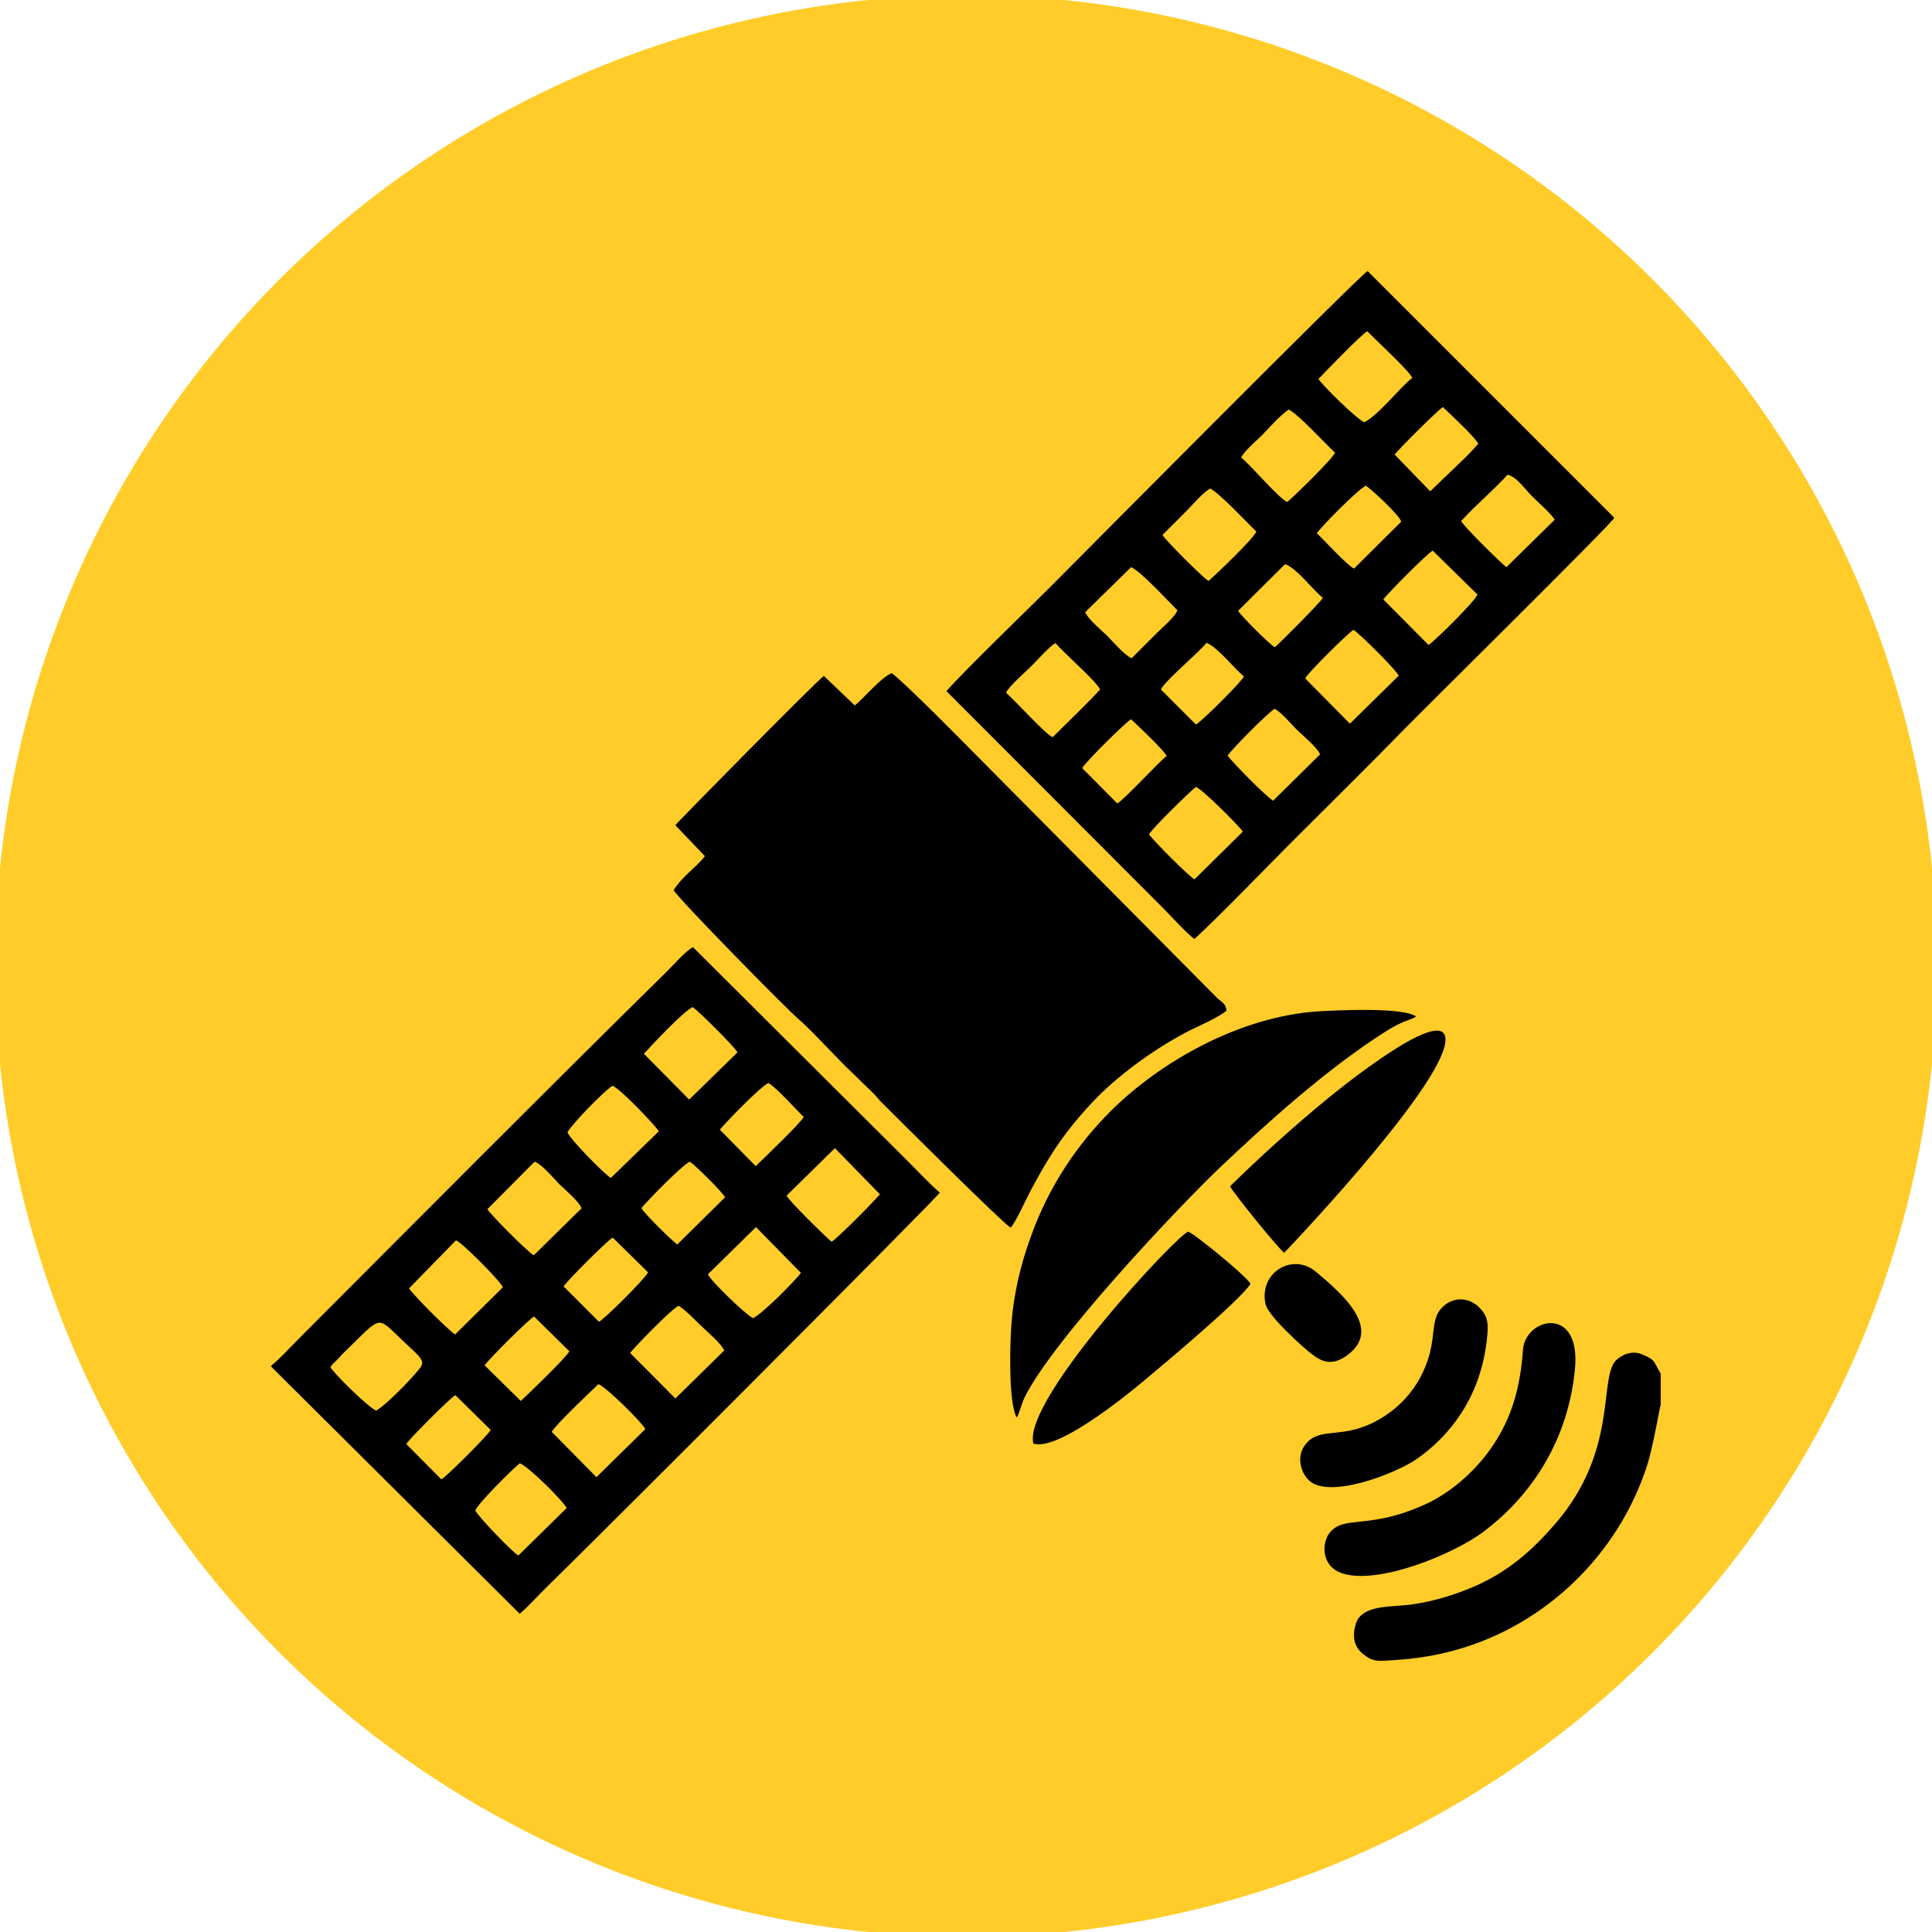 <?xml version="1.0" encoding="UTF-8"?>
<!DOCTYPE svg PUBLIC "-//W3C//DTD SVG 1.1//EN" "http://www.w3.org/Graphics/SVG/1.1/DTD/svg11.dtd">
<!-- Creator: CorelDRAW 2020 (64 Bit) -->
<svg xmlns="http://www.w3.org/2000/svg" xml:space="preserve" width="70px" height="70px" version="1.1" shape-rendering="geometricPrecision" text-rendering="geometricPrecision" image-rendering="optimizeQuality" fill-rule="evenodd" clip-rule="evenodd"
viewBox="0 0 70 70"
 xmlns:xlink="http://www.w3.org/1999/xlink"
 xmlns:xodm="http://www.corel.com/coreldraw/odm/2003">
 <g id="Camada_x0020_1">
  <circle fill="#FFCC29" stroke="#FFCC29" stroke-width="2.36" stroke-miterlimit="22.926" cx="35" cy="35" r="34"/>
  <g id="_2382822657280">
   <path fill="black" d="M25.54 31.02c-0.32,0.42 -0.8,0.7 -1.13,1.23 0.09,0.24 4.09,4.31 4.55,4.7 0.38,0.31 1.49,1.53 1.9,1.9l0.79 0.77c0.14,0.14 0.22,0.26 0.35,0.38 0.52,0.52 4.37,4.36 4.62,4.48 0.2,-0.23 0.53,-0.98 0.7,-1.3 0.24,-0.45 0.45,-0.83 0.71,-1.25 0.51,-0.83 1.15,-1.59 1.73,-2.18 0.87,-0.88 2.21,-1.85 3.42,-2.45 0.41,-0.2 0.94,-0.43 1.26,-0.68 -0.03,-0.25 -0.13,-0.28 -0.33,-0.45l-8.72 -8.79c-0.61,-0.61 -2.56,-2.6 -3.08,-2.99 -0.38,0.14 -1.02,0.92 -1.34,1.17l-1.12 -1.07c-0.24,0.16 -5.33,5.32 -5.38,5.41l1.07 1.12z"/>
   <path fill="black" d="M41.63 30.23c0.11,-0.21 1.44,-1.51 1.7,-1.72 0.23,0.08 1.56,1.41 1.7,1.62l-1.75 1.73c-0.19,-0.09 -1.5,-1.41 -1.65,-1.63zm2.85 -2.85c0.11,-0.2 1.5,-1.6 1.71,-1.7 0.3,0.19 0.57,0.54 0.84,0.8 0.23,0.22 0.68,0.59 0.8,0.85l-1.7 1.68c-0.21,-0.1 -1.48,-1.39 -1.65,-1.63zm-5.27 0.45c0.08,-0.18 1.59,-1.68 1.77,-1.77 0.24,0.22 1.17,1.1 1.29,1.33 -0.27,0.2 -1.54,1.59 -1.79,1.72l-1.27 -1.28zm-2.76 -2.73c0.1,-0.23 0.72,-0.77 0.88,-0.93 0.23,-0.22 0.7,-0.76 0.91,-0.87 0.32,0.37 1.47,1.37 1.62,1.68 -0.54,0.59 -1.15,1.16 -1.72,1.73 -0.29,-0.13 -1.34,-1.31 -1.69,-1.61zm5.61 -0.12c0.18,-0.35 1.41,-1.36 1.65,-1.69 0.39,0.14 1.02,0.94 1.36,1.22 -0.09,0.2 -1.56,1.66 -1.74,1.74l-1.27 -1.27zm5.23 -0.4c0.08,-0.19 1.6,-1.69 1.75,-1.76 0.27,0.18 1.54,1.45 1.64,1.66l-1.77 1.74 -1.62 -1.64zm-6.31 -4.03c0.34,0.13 1.37,1.26 1.68,1.56 -0.09,0.26 -0.62,0.69 -0.83,0.91 -0.29,0.29 -0.55,0.55 -0.83,0.83 -0.23,-0.09 -0.68,-0.6 -0.88,-0.81 -0.21,-0.2 -0.72,-0.63 -0.8,-0.86l1.66 -1.63zm5.58 -0.11c0.42,0.14 1,0.93 1.37,1.22 -0.08,0.16 -1.57,1.65 -1.74,1.79 -0.17,-0.08 -1.23,-1.14 -1.33,-1.32l1.7 -1.69zm3.56 1.28c0.13,-0.19 1.57,-1.65 1.79,-1.77l1.62 1.59c-0.08,0.24 -1.51,1.65 -1.77,1.83l-1.64 -1.65zm-8 -2.34c0.3,-0.29 0.56,-0.56 0.86,-0.86 0.28,-0.28 0.53,-0.6 0.86,-0.82 0.3,0.12 1.38,1.27 1.68,1.56 -0.11,0.27 -1.44,1.53 -1.73,1.79 -0.19,-0.1 -1.59,-1.5 -1.67,-1.67zm10.82 -0.5c0.54,-0.6 1.14,-1.08 1.68,-1.68 0.35,0.08 0.64,0.54 0.9,0.79 0.2,0.2 0.67,0.61 0.81,0.84l-1.75 1.72c-0.21,-0.16 -1.55,-1.48 -1.64,-1.67zm-5.23 0.44c0.1,-0.17 1.51,-1.62 1.78,-1.72 0.25,0.17 1.2,1.05 1.28,1.3l-1.71 1.7c-0.25,-0.11 -1.09,-1.04 -1.35,-1.28zm-2.74 -2.74c0.09,-0.23 0.69,-0.73 0.83,-0.89 0.3,-0.32 0.6,-0.65 0.89,-0.85 0.33,0.14 1.35,1.26 1.68,1.56 -0.08,0.22 -1.48,1.58 -1.73,1.79 -0.35,-0.17 -1.27,-1.29 -1.67,-1.61zm5.56 -0.11c0.18,-0.23 1.58,-1.63 1.75,-1.72 0.23,0.22 1.2,1.12 1.28,1.33 -0.17,0.19 -0.29,0.32 -0.43,0.46l-1.31 1.26 -1.29 -1.33zm-2.76 -2.74c0.24,-0.25 1.57,-1.63 1.77,-1.73 0.28,0.3 1.5,1.41 1.63,1.69 -0.48,0.38 -1.21,1.34 -1.74,1.61 -0.29,-0.13 -1.52,-1.34 -1.66,-1.57zm-13.48 11.31l7.84 7.85c0.25,0.25 0.92,0.99 1.15,1.13 1.05,-0.97 2.69,-2.69 3.8,-3.79 1.28,-1.28 2.54,-2.52 3.8,-3.81 0.8,-0.82 7.51,-7.44 7.61,-7.66l-8.94 -8.94c-0.25,0.12 -10.32,10.26 -11.44,11.39 -0.92,0.92 -3.1,3.02 -3.82,3.83z"/>
   <path fill="black" d="M17.22 54.73c0.09,-0.25 1.32,-1.48 1.61,-1.71 0.25,0.05 1.58,1.36 1.7,1.62l-1.75 1.72c-0.24,-0.15 -1.4,-1.35 -1.56,-1.63zm-2.5 -2.41c0.11,-0.19 1.6,-1.68 1.78,-1.77l1.28 1.26c-0.09,0.18 -1.63,1.72 -1.79,1.79l-1.27 -1.28zm5.27 -0.44c0.11,-0.23 1.41,-1.46 1.69,-1.73 0.27,0.09 1.59,1.39 1.7,1.63l-1.77 1.74 -1.62 -1.64zm-8.02 -2.35c0.11,-0.15 0.16,-0.17 0.29,-0.31 0.11,-0.12 0.18,-0.2 0.3,-0.31 1.3,-1.26 1.07,-1.24 2.03,-0.34 0.67,0.63 0.84,0.74 0.61,1.02 -0.31,0.39 -1.18,1.29 -1.57,1.52 -0.28,-0.11 -1.57,-1.38 -1.66,-1.58zm5.59 -0.06c0.12,-0.2 1.62,-1.69 1.79,-1.77l1.28 1.26c-0.11,0.22 -1.48,1.54 -1.76,1.8l-1.31 -1.29zm5.27 -0.45c0.16,-0.21 1.5,-1.6 1.76,-1.71 0.28,0.18 0.59,0.52 0.85,0.76 0.22,0.22 0.67,0.58 0.8,0.86l-1.77 1.74 -1.64 -1.65zm-6.31 -4.08c0.23,0.08 1.62,1.49 1.7,1.7l-1.73 1.71c-0.19,-0.1 -1.57,-1.48 -1.67,-1.67l1.7 -1.74zm3.9 1.67c0.11,-0.19 1.6,-1.68 1.78,-1.77l1.28 1.26c-0.09,0.21 -1.59,1.71 -1.78,1.79l-1.28 -1.28zm6.97 -2.15l1.63 1.66c-0.21,0.28 -1.41,1.5 -1.74,1.64 -0.3,-0.16 -1.53,-1.35 -1.63,-1.59l1.74 -1.71zm-8.02 -2.37c0.27,0.1 0.68,0.59 0.89,0.81 0.22,0.21 0.72,0.63 0.81,0.88l-1.73 1.7c-0.18,-0.08 -1.58,-1.48 -1.68,-1.67l1.71 -1.72zm3.87 1.68c0.22,-0.27 1.47,-1.55 1.75,-1.68 0.19,0.11 1.2,1.12 1.28,1.29l-1.73 1.71c-0.18,-0.12 -1.21,-1.13 -1.3,-1.32zm7.01 -2.17l1.63 1.67c-0.18,0.23 -1.56,1.62 -1.75,1.72 -0.22,-0.18 -1.54,-1.47 -1.63,-1.67l1.75 -1.72zm-9.69 -0.57c0.13,-0.27 1.32,-1.5 1.63,-1.69 0.28,0.09 1.62,1.51 1.68,1.65l-1.74 1.69c-0.24,-0.15 -1.42,-1.34 -1.57,-1.65zm5.52 -0.1c0.23,-0.28 1.47,-1.56 1.76,-1.69 0.28,0.15 1.01,0.97 1.28,1.23 -0.09,0.2 -1.48,1.53 -1.74,1.78l-1.3 -1.32zm-2.75 -2.75c0.25,-0.28 1.48,-1.59 1.77,-1.69 0.22,0.15 1.53,1.45 1.62,1.64l-1.75 1.71 -1.64 -1.66zm-13.5 11.3l0 0.04 9 8.95c0.33,-0.28 0.65,-0.65 0.98,-0.97 1.74,-1.69 14.16,-14.12 14.24,-14.29 -0.37,-0.32 -0.77,-0.75 -1.13,-1.11l-7.81 -7.78c-0.23,0.09 -0.78,0.72 -0.99,0.92 -4.46,4.39 -8.91,8.87 -13.33,13.3 -0.31,0.31 -0.64,0.68 -0.96,0.94z"/>
   <path fill="black" d="M36.84 51.36c0.08,-0.12 0.18,-0.51 0.26,-0.68 0.96,-2.03 5.53,-6.88 7.08,-8.36 1.75,-1.66 3.9,-3.59 5.95,-4.9 0.76,-0.49 0.91,-0.42 1.18,-0.59 -0.47,-0.34 -2.78,-0.23 -3.5,-0.19 -2.87,0.17 -5.78,1.83 -7.58,3.63 -1.13,1.13 -2.22,2.65 -2.9,4.59 -0.34,0.94 -0.6,2 -0.68,3.06 -0.06,0.73 -0.12,2.92 0.19,3.44z"/>
   <path fill="black" d="M60.17 50.9l0 -1.13c-0.26,-0.44 -0.18,-0.5 -0.7,-0.71 -0.36,-0.14 -0.74,0.04 -0.93,0.24 -0.62,0.67 0.1,3.26 -2.19,5.91 -0.8,0.92 -1.7,1.77 -3.1,2.34 -0.66,0.27 -1.4,0.49 -2.15,0.59 -0.73,0.09 -1.78,0 -1.98,0.71 -0.15,0.51 -0.02,0.85 0.27,1.08 0.35,0.29 0.55,0.26 1.11,0.22 0.81,-0.05 1.56,-0.17 2.29,-0.38 3.22,-0.91 5.84,-3.45 6.88,-6.65 0.23,-0.7 0.46,-2.13 0.5,-2.22z"/>
   <path fill="black" d="M57.06 49.64c0.25,-2.38 -1.8,-1.91 -1.88,-0.73 -0.1,1.4 -0.42,2.46 -1.08,3.45 -0.54,0.81 -1.41,1.66 -2.45,2.14 -2.08,0.95 -2.94,0.37 -3.48,1.04 -0.28,0.37 -0.31,1.2 0.45,1.46 1.29,0.44 4.04,-0.68 5.14,-1.51 1.54,-1.16 3.02,-3.08 3.3,-5.85z"/>
   <path fill="black" d="M46.53 45.39c0.69,-0.72 5.98,-6.35 5.84,-7.78 -0.13,-1.22 -4.16,2.11 -4.24,2.17 -1.28,1.05 -2.47,2.13 -3.56,3.2 0.06,0.18 1.79,2.31 1.96,2.41z"/>
   <path fill="black" d="M37.44 52.3c0.95,0.33 3.87,-2.15 4.3,-2.52 0.42,-0.35 3.24,-2.71 3.57,-3.27 -0.2,-0.32 -2.12,-1.88 -2.26,-1.88 -0.29,0 -6.01,6.08 -5.61,7.67z"/>
   <path fill="black" d="M53.86 48.64c0.08,-0.66 0.08,-0.96 -0.32,-1.32 -0.34,-0.3 -0.83,-0.33 -1.2,-0.03 -0.37,0.3 -0.37,0.68 -0.44,1.24 -0.17,1.32 -0.95,2.4 -2.1,2.99 -1.25,0.64 -2.01,0.15 -2.52,0.84 -0.33,0.45 -0.13,1.03 0.16,1.29 0.73,0.66 3.09,-0.24 3.88,-0.78 1.18,-0.82 2.28,-2.18 2.54,-4.23z"/>
   <path fill="black" d="M45.85 47.24c0.09,0.44 1.37,1.59 1.69,1.83 0.4,0.31 0.75,0.39 1.22,0.07 1.4,-0.96 -0.15,-2.28 -1.08,-3.06 -0.84,-0.71 -2.07,0.02 -1.83,1.16z"/>
  </g>
 </g>
</svg>

